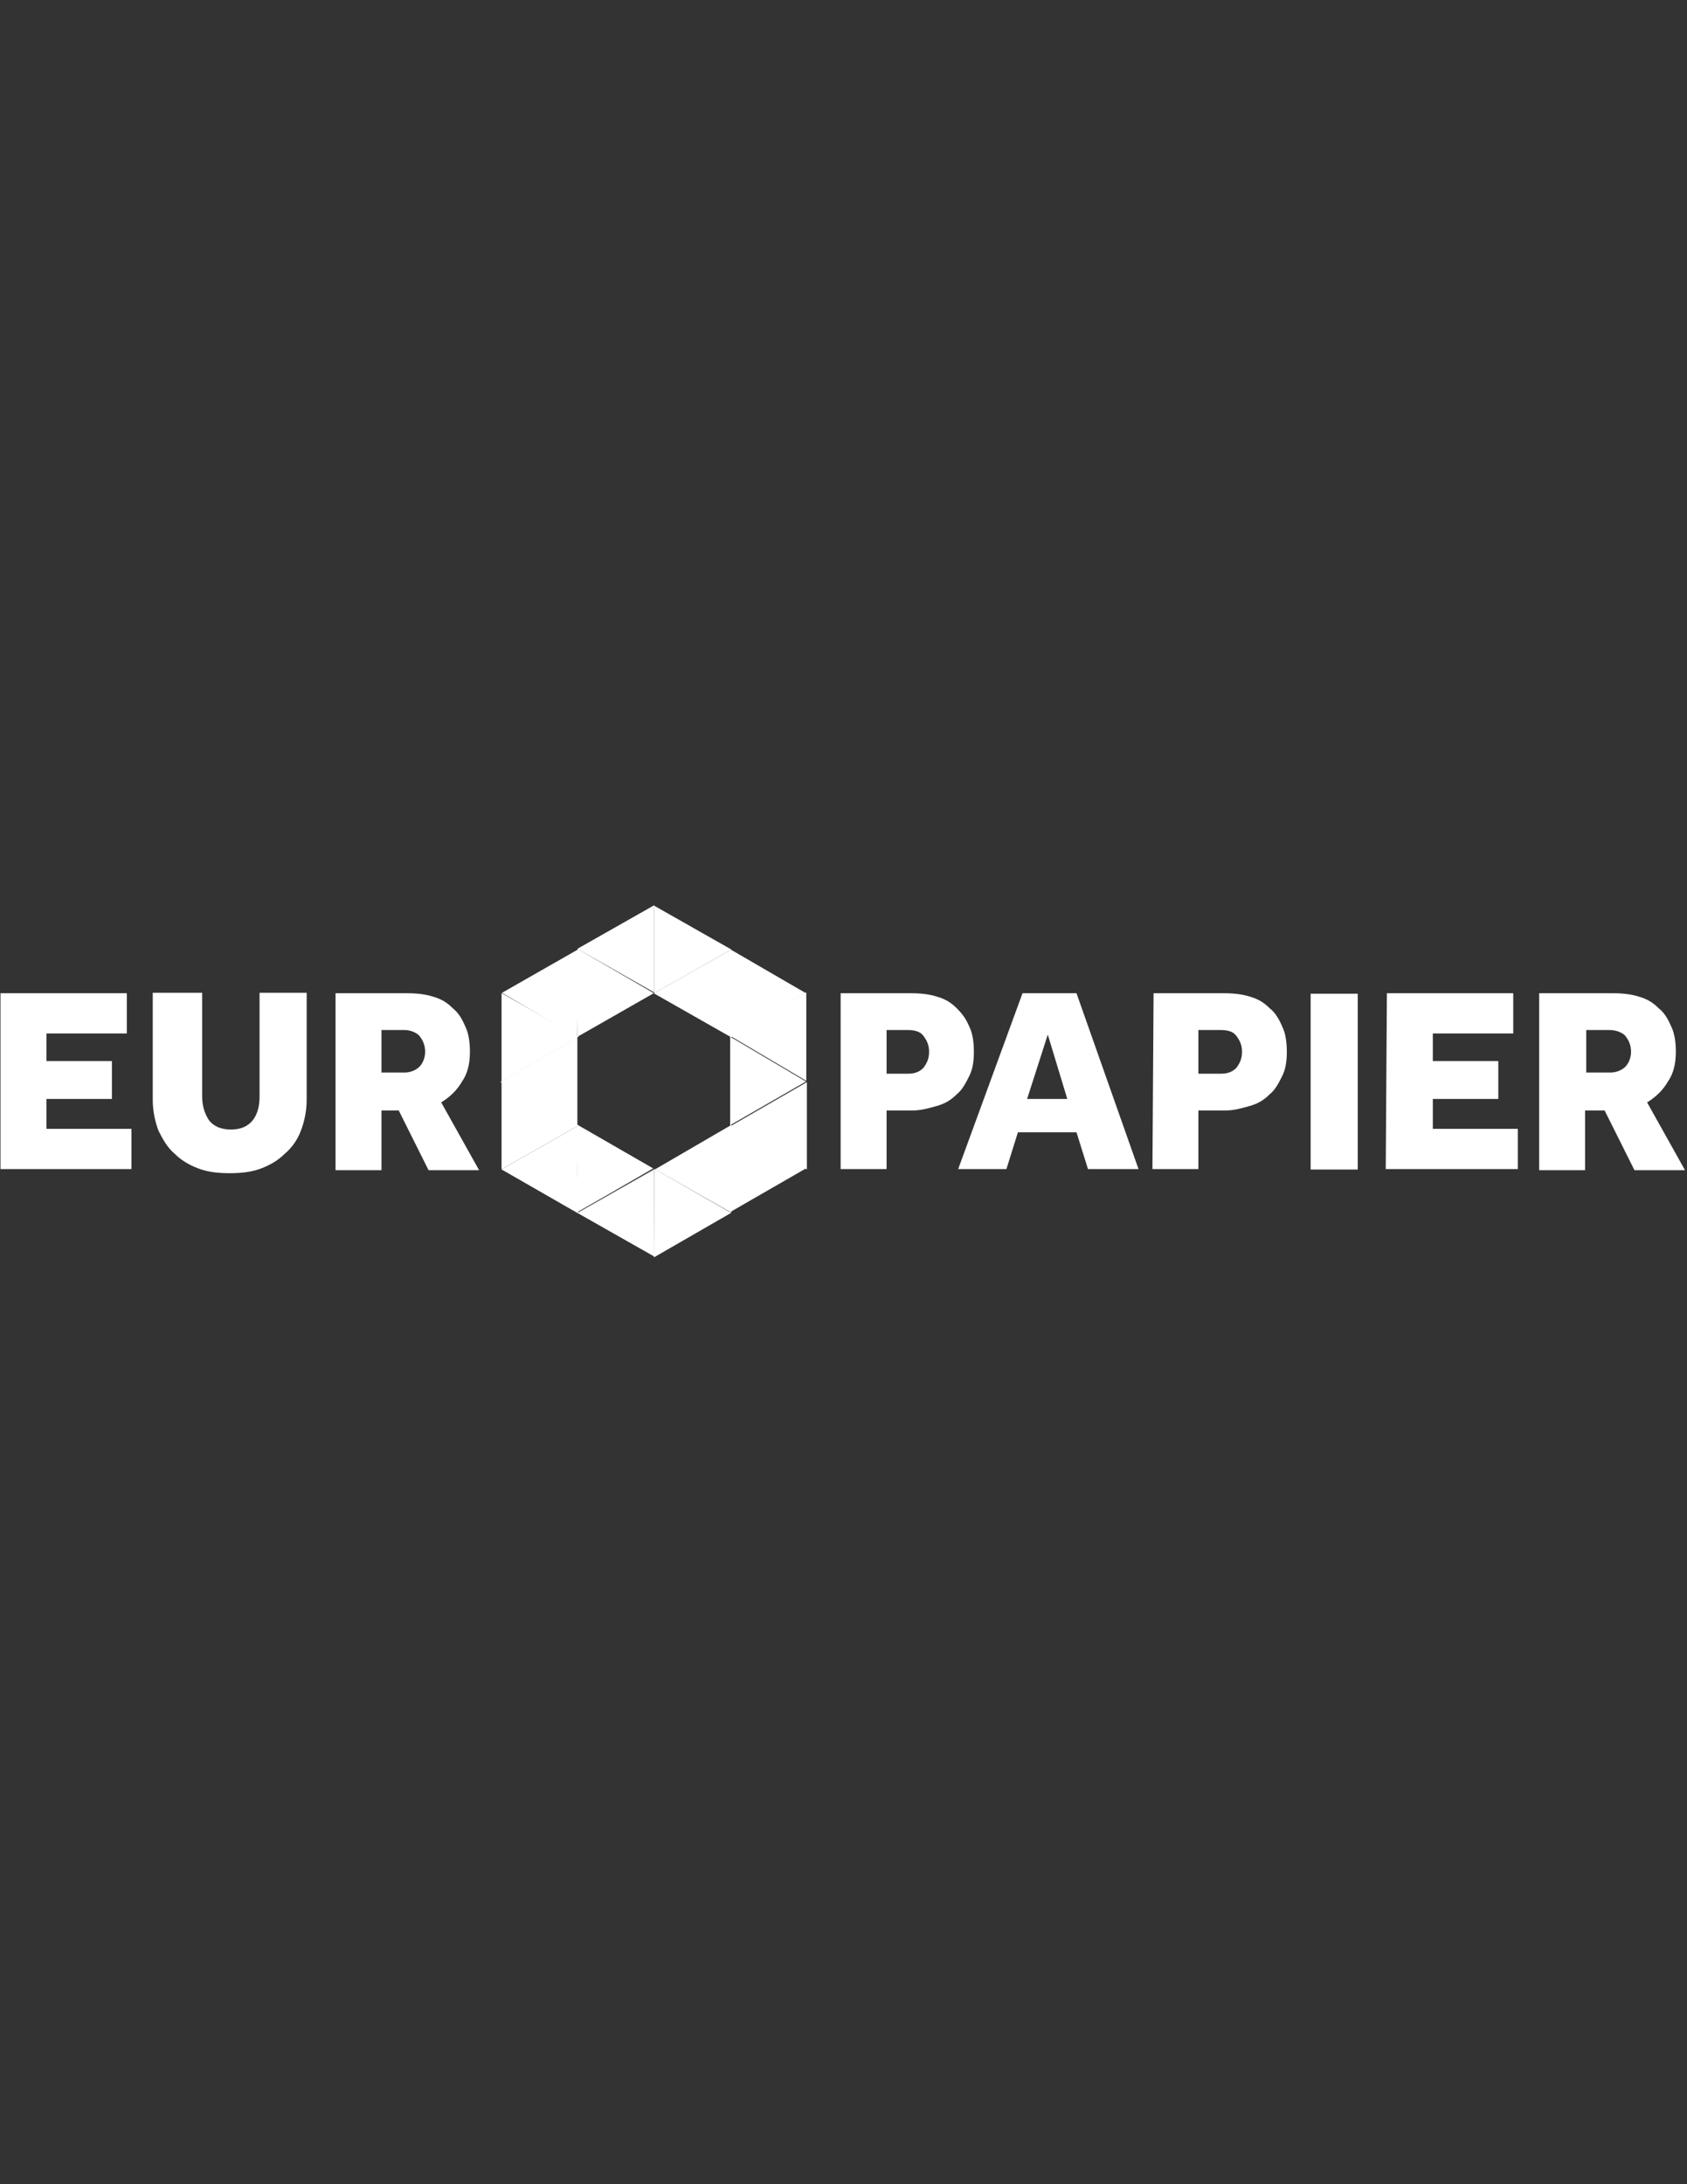 <?xml version="1.0" encoding="utf-8"?>
<!-- Generator: Adobe Illustrator 27.4.0, SVG Export Plug-In . SVG Version: 6.00 Build 0)  -->
<svg version="1.1" id="Layer_1" xmlns:serif="http://www.serif.com/"
	 xmlns="http://www.w3.org/2000/svg" xmlns:xlink="http://www.w3.org/1999/xlink" x="0px" y="0px" viewBox="0 0 612 792"
	 style="enable-background:new 0 0 612 792;" xml:space="preserve">
<rect x="0" y="0" width="612" height="792" fill="#333333" stroke="none"/>
<style type="text/css">
	.st0{fill:none;}
	.st1{clip-path:url(#SVGID_00000132790262727469530610000009526976183041395095_);}
	.st2{fill:#FFFFFF;}
	.st3{fill-rule:evenodd;clip-rule:evenodd;fill:#FFFFFF;}
</style>
<g id="ArtBoard1" transform="matrix(1,0,0,1,-138.176,-300.269)">
	<rect x="138.2" y="628.5" class="st0" width="611.8" height="135.4"/>
	<g>
		<g>
			<defs>
				<rect id="SVGID_1_" x="138.2" y="628.5" width="611.8" height="135.4"/>
			</defs>
			<clipPath id="SVGID_00000113350220192351326000000005340056972407576456_">
				<use xlink:href="#SVGID_1_"  style="overflow:visible;"/>
			</clipPath>
			<g style="clip-path:url(#SVGID_00000113350220192351326000000005340056972407576456_);">
				<g transform="matrix(1,0,0,1,0.176,0.269)">
					<g transform="matrix(4.167,0,0,4.167,138.176,460.971)">
						<path class="st2" d="M0,47.8h11v3.5H4v2.4h5.7V57H4v2.6h7.4v3.5H0V47.8z"/>
					</g>
					<g transform="matrix(4.167,0,0,4.167,232.998,463.719)">
						<path class="st2" d="M-9.3,47.1h4.1v9c0,0.8,0.2,1.5,0.6,2.1c0.4,0.5,1,0.8,1.9,0.8s1.5-0.3,1.9-0.8s0.6-1.2,0.6-2.1v-9h4.1
							v9.3c0,1-0.2,1.9-0.5,2.7s-0.8,1.5-1.4,2c-0.6,0.6-1.3,1-2.1,1.3s-1.7,0.4-2.7,0.4s-1.9-0.1-2.7-0.4c-0.8-0.3-1.5-0.7-2.1-1.3
							c-0.6-0.5-1-1.2-1.4-2c-0.3-0.8-0.5-1.7-0.5-2.7v-9.3H-9.3z"/>
					</g>
					<g transform="matrix(4.167,0,0,4.167,343.065,460.973)">
						<path class="st2" d="M-20,47.8h6.3c0.8,0,1.6,0.1,2.2,0.3c0.7,0.2,1.2,0.5,1.7,1c0.5,0.4,0.8,0.9,1.1,1.6
							c0.3,0.6,0.4,1.4,0.4,2.2c0,1-0.2,1.9-0.7,2.6c-0.4,0.7-1,1.3-1.8,1.8l3.3,5.9h-4.4l-2.6-5.2H-16v5.2h-4V47.8z M-14,54.7
							c0.5,0,1-0.2,1.3-0.5s0.5-0.8,0.5-1.3c0-0.6-0.2-1-0.5-1.4C-13,51.2-13.5,51-14,51h-2v3.7H-14z"/>
					</g>
					<g transform="matrix(4.167,0,0,4.167,651.312,460.973)">
						<path class="st2" d="M-50,47.8h6.2c0.8,0,1.6,0.1,2.2,0.3c0.7,0.2,1.2,0.5,1.7,1s0.8,0.9,1.1,1.6c0.3,0.6,0.4,1.4,0.4,2.2
							s-0.1,1.5-0.4,2.1c-0.3,0.6-0.6,1.2-1.1,1.6c-0.5,0.5-1,0.8-1.7,1S-43,58-43.7,58H-46v5.1h-4V47.8z M-44.1,54.8
							c0.6,0,1-0.2,1.3-0.5c0.3-0.4,0.5-0.8,0.5-1.4c0-0.6-0.2-1-0.5-1.4s-0.8-0.5-1.4-0.5H-46v3.8L-44.1,54.8L-44.1,54.8z"/>
					</g>
					<g transform="matrix(4.167,0,0,4.167,762.293,460.973)">
						<path class="st2" d="M-60.8,47.8h4.7l5.4,15.3h-4.4l-1-3.2h-5.1l-1,3.2h-4.2L-60.8,47.8z M-56.9,57l-1.7-5.6l-1.8,5.6H-56.9z"
							/>
					</g>
					<g transform="matrix(4.167,0,0,4.167,842.347,460.973)">
						<path class="st2" d="M-68.6,47.8h6.2c0.8,0,1.6,0.1,2.2,0.3c0.7,0.2,1.2,0.5,1.7,1c0.5,0.4,0.8,0.9,1.1,1.6
							c0.3,0.6,0.4,1.4,0.4,2.2s-0.1,1.5-0.4,2.1c-0.3,0.6-0.6,1.2-1.1,1.6c-0.5,0.5-1,0.8-1.7,1s-1.4,0.4-2.1,0.4h-2.4v5.1h-4
							L-68.6,47.8L-68.6,47.8z M-62.7,54.8c0.6,0,1-0.2,1.3-0.5c0.3-0.4,0.5-0.8,0.5-1.4c0-0.6-0.2-1-0.5-1.4s-0.8-0.5-1.4-0.5h-1.9
							v3.8L-62.7,54.8L-62.7,54.8z"/>
					</g>
					<g transform="matrix(4.167,0,0,4.167,-190.762,-2277.83)">
						<rect x="193" y="705.1" class="st3" width="4.1" height="15.3"/>
					</g>
					<g transform="matrix(4.167,0,0,4.167,984.488,460.973)">
						<path class="st2" d="M-82.4,47.8h11v3.5h-7v2.4h5.7V57h-5.7v2.6h7.4v3.5h-11.5L-82.4,47.8L-82.4,47.8z"/>
					</g>
					<g transform="matrix(4.167,0,0,4.167,1079.31,460.973)">
						<path class="st2" d="M-91.7,47.8h6.3c0.8,0,1.6,0.1,2.2,0.3c0.7,0.2,1.2,0.5,1.7,1c0.5,0.4,0.8,0.9,1.1,1.6
							c0.3,0.6,0.4,1.4,0.4,2.2c0,1-0.2,1.9-0.7,2.6c-0.4,0.7-1,1.3-1.8,1.8l3.3,5.9h-4.4l-2.6-5.2h-1.7v5.2h-4V47.8H-91.7z
							 M-85.7,54.7c0.5,0,1-0.2,1.3-0.5s0.5-0.8,0.5-1.3c0-0.6-0.2-1-0.5-1.4c-0.3-0.3-0.8-0.5-1.4-0.5h-2v3.7H-85.7z"/>
					</g>
					<g transform="matrix(4.167,0,0,4.167,537.472,461.036)">
						<path class="st2" d="M-38.9,70.7l-6.7-3.8l6.7-3.8V70.7z"/>
					</g>
					<g transform="matrix(4.167,0,0,4.167,490.802,487.821)">
						<path class="st2" d="M-34.4,52.8v7.6l2.8-1.6l3.8-2.2L-34.4,52.8z"/>
					</g>
					<g transform="matrix(4.167,0,0,4.167,490.802,380.225)">
						<path class="st2" d="M-34.4,78.7l-6.7-3.8l6.7-3.9V78.7z"/>
					</g>
					<g transform="matrix(-3.614,-2.074,-2.074,3.614,460.562,426.166)">
						<path class="st2" d="M-14,78.8h7.7l-3.9-6.6l-1.9,3.4L-14,78.8z"/>
					</g>
					<g transform="matrix(4.167,0,0,4.167,444.128,461.033)">
						<path class="st2" d="M-29.8,55.5v7.6l6.7-3.8L-29.8,55.5z"/>
					</g>
					<g transform="matrix(4.167,0,0,4.167,584.142,487.821)">
						<path class="st2" d="M-43.5,52.8v7.6l6.6-3.8L-43.5,52.8z"/>
					</g>
					<g transform="matrix(0,-4.167,-4.167,0,634.062,411.114)">
						<path class="st2" d="M-75.1,48.8h7.6l-3.8,6.6L-75.1,48.8z"/>
					</g>
					<g transform="matrix(-3.938,-1.36,-1.36,3.938,547.499,428.076)">
						<path class="st2" d="M8.3,82l7.5-1.4l-5-5.8L8.3,82z"/>
					</g>
					<g transform="matrix(4.167,0,0,4.167,584.142,434.231)">
						<path class="st2" d="M-43.5,58l6.6,3.9l-6.6,3.8V58z"/>
					</g>
					<g transform="matrix(4.167,0,0,4.167,537.472,353.423)">
						<path class="st2" d="M-38.9,66l6.7,3.8l-6.7,3.8V66z"/>
					</g>
					<g transform="matrix(0.197,-4.162,-4.162,-0.197,589.299,332.03)">
						<path class="st2" d="M-84.6,40.7l7.6,0.4l-4.1,6.5L-84.6,40.7z"/>
					</g>
					<g transform="matrix(0,-4.167,-4.167,0,634.266,357.308)">
						<path class="st2" d="M-80.3,48.9h7.7l-3.8,6.6L-80.3,48.9z"/>
					</g>
					<g transform="matrix(3.605,2.09,2.09,-3.605,600.7,318.64)">
						<path class="st2" d="M-1.9-91.4h7.6L2-98L-1.9-91.4z"/>
					</g>
					<g transform="matrix(4.167,0,0,4.167,537.472,300.27)">
						<path class="st2" d="M-38.9,86.3l-6.7-3.8l6.7-3.8V86.3z"/>
					</g>
					<g transform="matrix(3.614,2.074,2.074,-3.614,553.904,452.973)">
						<path class="st2" d="M-4.8-77.7h7.7L-1-84.4l-1.8,3.2L-4.8-77.7z"/>
					</g>
					<g transform="matrix(-0.454,4.142,4.142,0.454,541.641,334.65)">
						<path class="st2" d="M78.9-38.2l7.6,0.8L82-31.2L78.9-38.2z"/>
					</g>
					<g transform="matrix(-3.677,-1.96,-1.96,3.677,459.479,318.795)">
						<path class="st2" d="M-16.6,88.3L-9,88l-4.1-6.5L-16.6,88.3z"/>
					</g>
					<g transform="matrix(4.167,0,0,4.167,444.128,353.425)">
						<path class="st2" d="M-29.8,81.3v-7.7l6.7,3.8L-29.8,81.3z"/>
					</g>
				</g>
			</g>
		</g>
	</g>
</g>
</svg>
